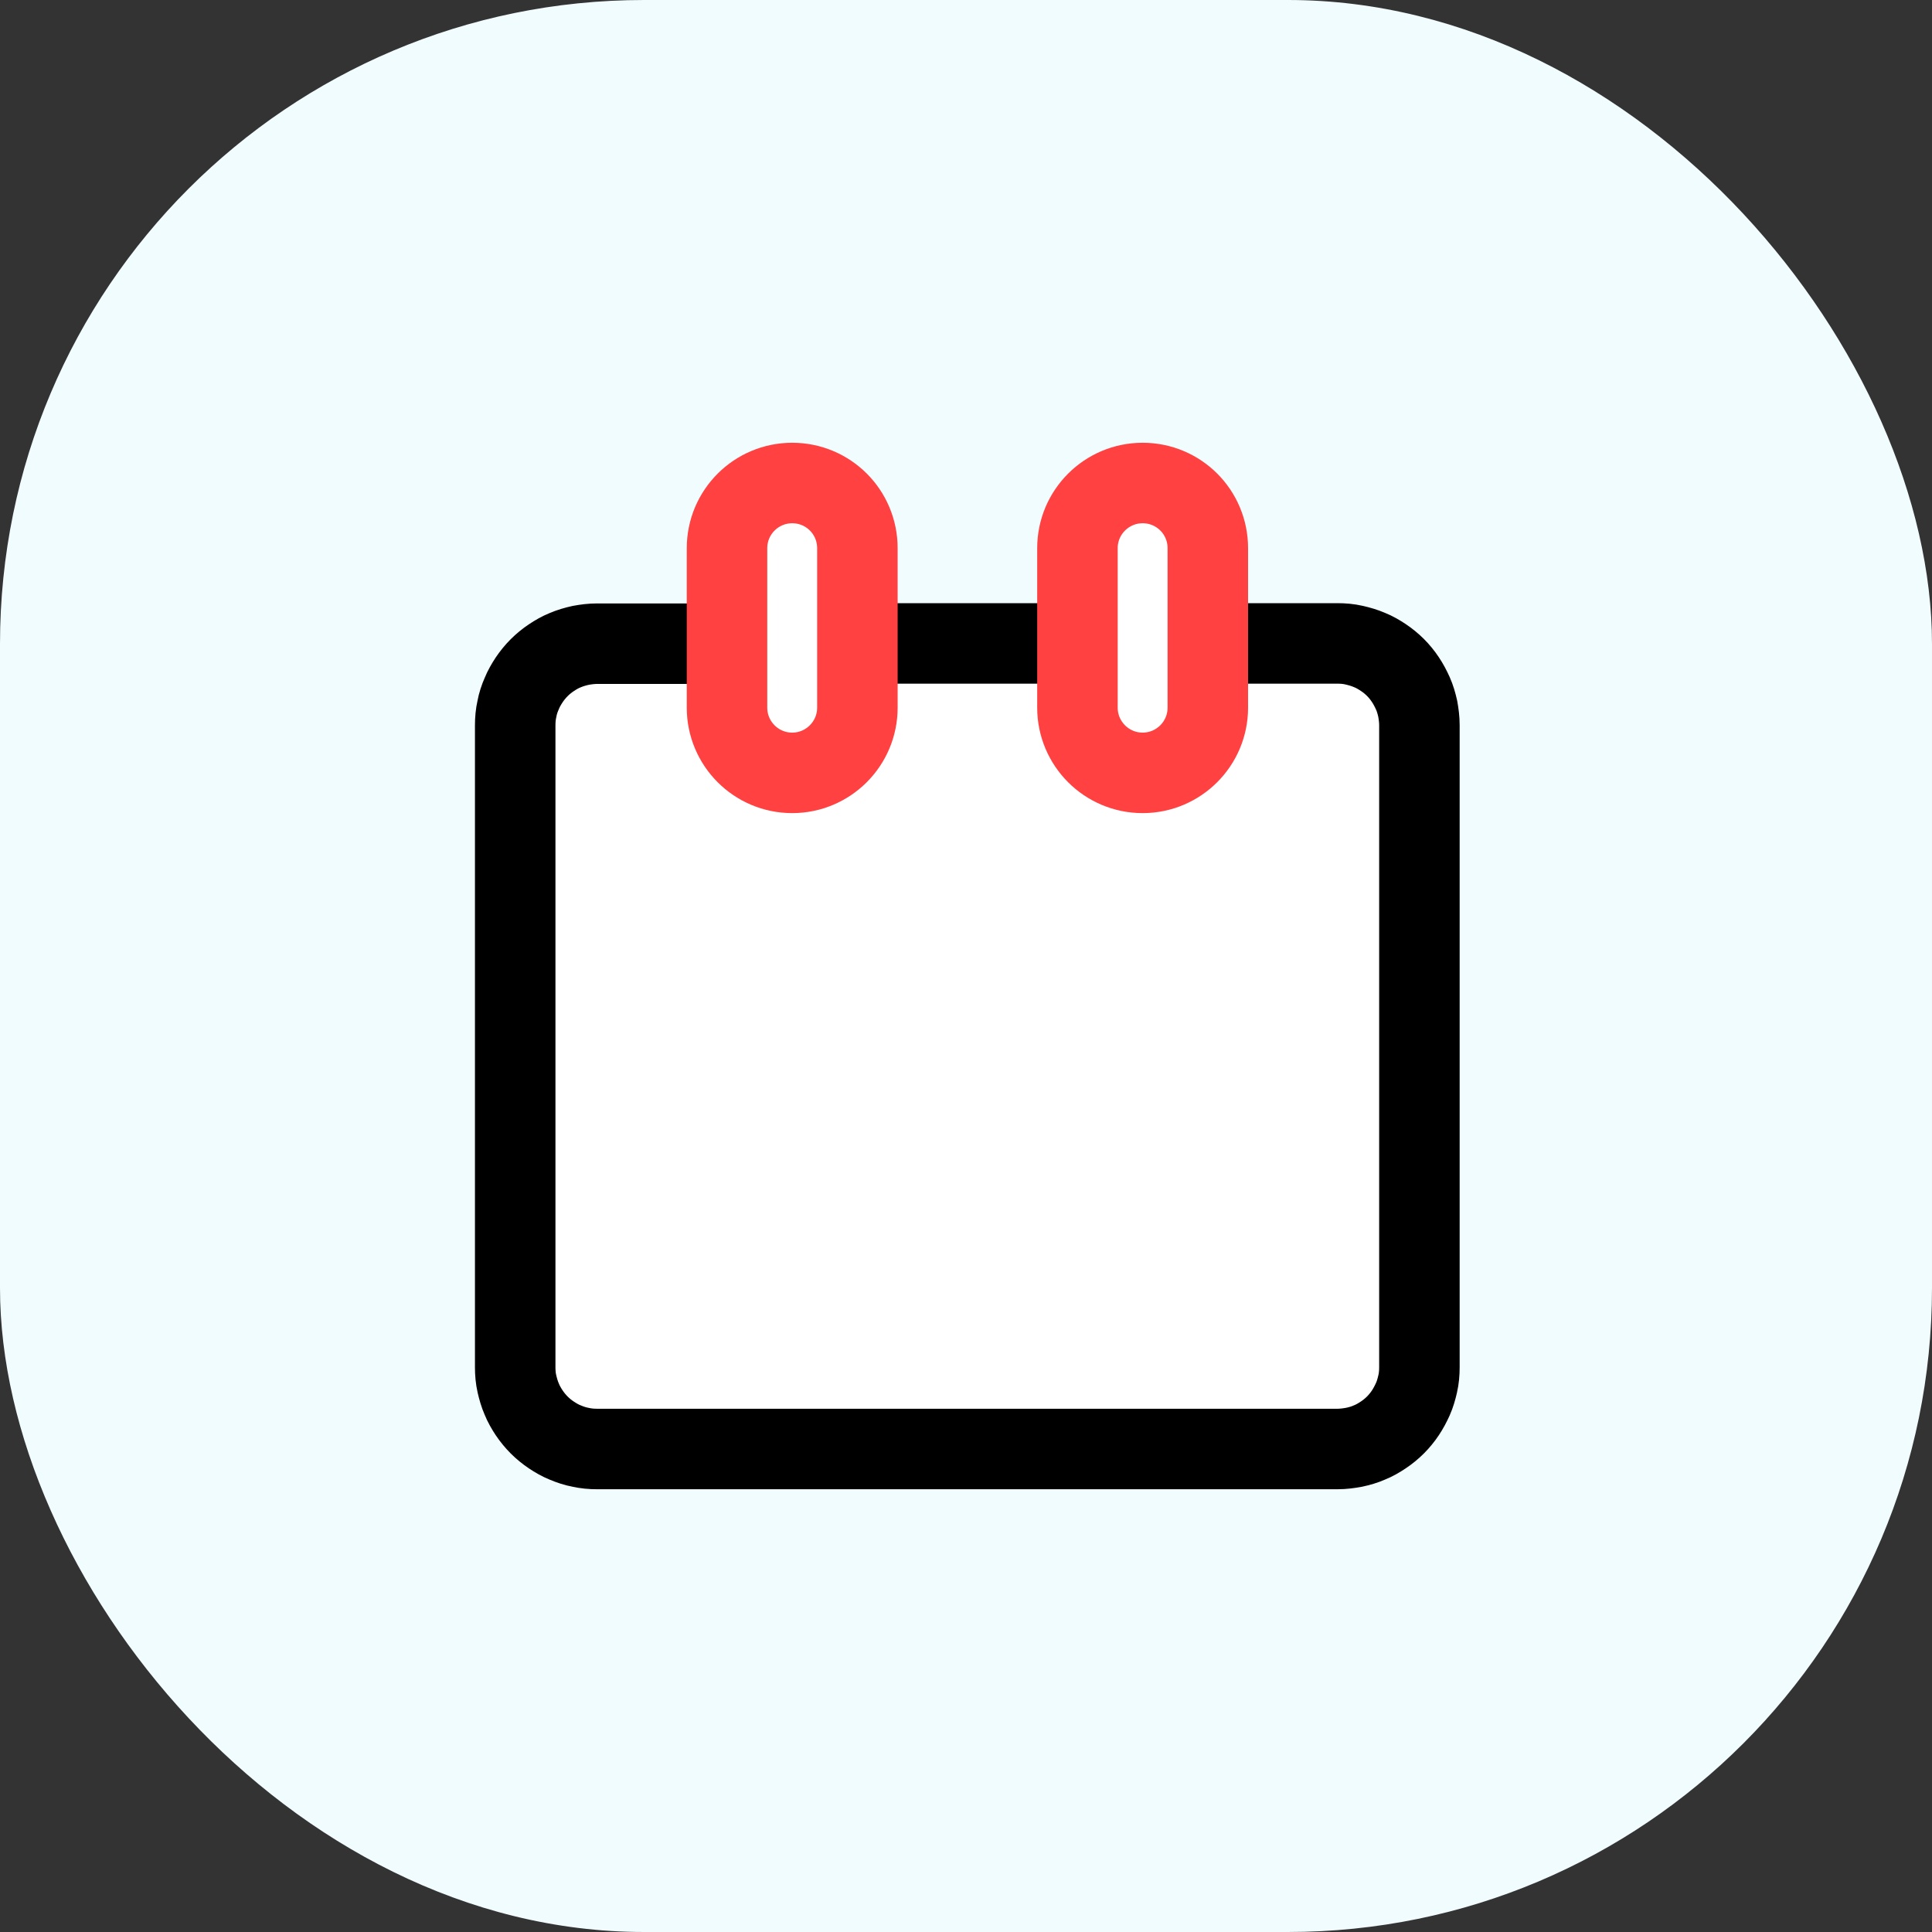 <svg width="60" height="60" viewBox="0 0 60 60" fill="none" xmlns="http://www.w3.org/2000/svg">
<rect x="0" y="0" width="60" height="60" fill="#333333" stroke="none"/>
<rect width="60" height="60" rx="20" fill="#F1FCFF"/>
<path d="M38.662 19.982H41.537C41.71 19.982 41.883 19.997 42.049 20.035C42.214 20.073 42.372 20.118 42.53 20.186C42.681 20.246 42.824 20.329 42.959 20.419C43.095 20.509 43.223 20.615 43.336 20.727C43.449 20.84 43.554 20.968 43.644 21.104C43.735 21.239 43.81 21.382 43.878 21.533C43.945 21.683 43.99 21.841 44.028 22.007C44.058 22.173 44.081 22.346 44.081 22.519V42.464C44.081 42.637 44.066 42.81 44.028 42.975C43.99 43.141 43.945 43.299 43.878 43.45C43.81 43.6 43.735 43.743 43.644 43.879C43.554 44.014 43.449 44.142 43.336 44.255C43.223 44.368 43.095 44.473 42.959 44.563C42.824 44.654 42.681 44.737 42.53 44.797C42.38 44.864 42.222 44.91 42.049 44.947C41.883 44.977 41.71 45 41.537 45H18.544C18.371 45 18.198 44.985 18.032 44.947C17.866 44.917 17.709 44.864 17.55 44.797C17.4 44.737 17.257 44.654 17.121 44.563C16.986 44.473 16.858 44.368 16.745 44.255C16.632 44.142 16.527 44.014 16.436 43.879C16.346 43.743 16.263 43.6 16.203 43.45C16.136 43.299 16.09 43.133 16.053 42.975C16.015 42.81 16 42.637 16 42.464V22.526C16 22.353 16.015 22.18 16.053 22.015C16.083 21.849 16.136 21.691 16.203 21.54C16.263 21.39 16.346 21.247 16.436 21.111C16.527 20.976 16.632 20.848 16.745 20.735C16.858 20.622 16.986 20.517 17.121 20.427C17.257 20.336 17.4 20.253 17.55 20.193C17.709 20.125 17.866 20.08 18.032 20.043C18.198 20.012 18.371 19.99 18.544 19.99H21.419" fill="white"/>
<path d="M38.662 19.982H41.537C41.71 19.982 41.883 19.997 42.049 20.035C42.214 20.073 42.372 20.118 42.53 20.186C42.681 20.246 42.824 20.329 42.959 20.419C43.095 20.509 43.223 20.615 43.336 20.727C43.449 20.84 43.554 20.968 43.644 21.104C43.735 21.239 43.81 21.382 43.878 21.533C43.945 21.683 43.99 21.841 44.028 22.007C44.058 22.173 44.081 22.346 44.081 22.519V42.464C44.081 42.637 44.066 42.81 44.028 42.975C43.99 43.141 43.945 43.299 43.878 43.45C43.81 43.6 43.735 43.743 43.644 43.879C43.554 44.014 43.449 44.142 43.336 44.255C43.223 44.368 43.095 44.473 42.959 44.563C42.824 44.654 42.681 44.737 42.53 44.797C42.38 44.864 42.222 44.91 42.049 44.947C41.883 44.977 41.71 45 41.537 45H18.544C18.371 45 18.198 44.985 18.032 44.947C17.866 44.917 17.709 44.864 17.55 44.797C17.4 44.737 17.257 44.654 17.121 44.563C16.986 44.473 16.858 44.368 16.745 44.255C16.632 44.142 16.527 44.014 16.436 43.879C16.346 43.743 16.263 43.6 16.203 43.45C16.136 43.299 16.09 43.133 16.053 42.975C16.015 42.81 16 42.637 16 42.464V22.526C16 22.353 16.015 22.18 16.053 22.015C16.083 21.849 16.136 21.691 16.203 21.54C16.263 21.39 16.346 21.247 16.436 21.111C16.527 20.976 16.632 20.848 16.745 20.735C16.858 20.622 16.986 20.517 17.121 20.427C17.257 20.336 17.4 20.253 17.55 20.193C17.709 20.125 17.866 20.08 18.032 20.043C18.198 20.012 18.371 19.99 18.544 19.99H21.419" stroke="black" stroke-width="2.5" stroke-linecap="round" stroke-linejoin="round"/>
<path d="M27.756 19.982H30.044H32.332" stroke="black" stroke-width="2.5" stroke-linecap="round" stroke-linejoin="round"/>
<path d="M26.627 21.977C26.627 23.098 25.716 24.002 24.603 24.002C23.481 24.002 22.578 23.091 22.578 21.977V17.025C22.578 15.903 23.489 15 24.603 15C25.724 15 26.627 15.903 26.627 17.025V21.977Z" fill="white" stroke="#FF4141" stroke-width="2.5" stroke-linecap="round" stroke-linejoin="round"/>
<path d="M37.51 21.977C37.51 23.098 36.6 24.002 35.486 24.002C34.364 24.002 33.461 23.091 33.461 21.977V17.025C33.461 15.903 34.372 15 35.486 15C36.607 15 37.51 15.903 37.51 17.025V21.977Z" fill="white" stroke="#FF4141" stroke-width="2.5" stroke-linecap="round" stroke-linejoin="round"/>
</svg>

